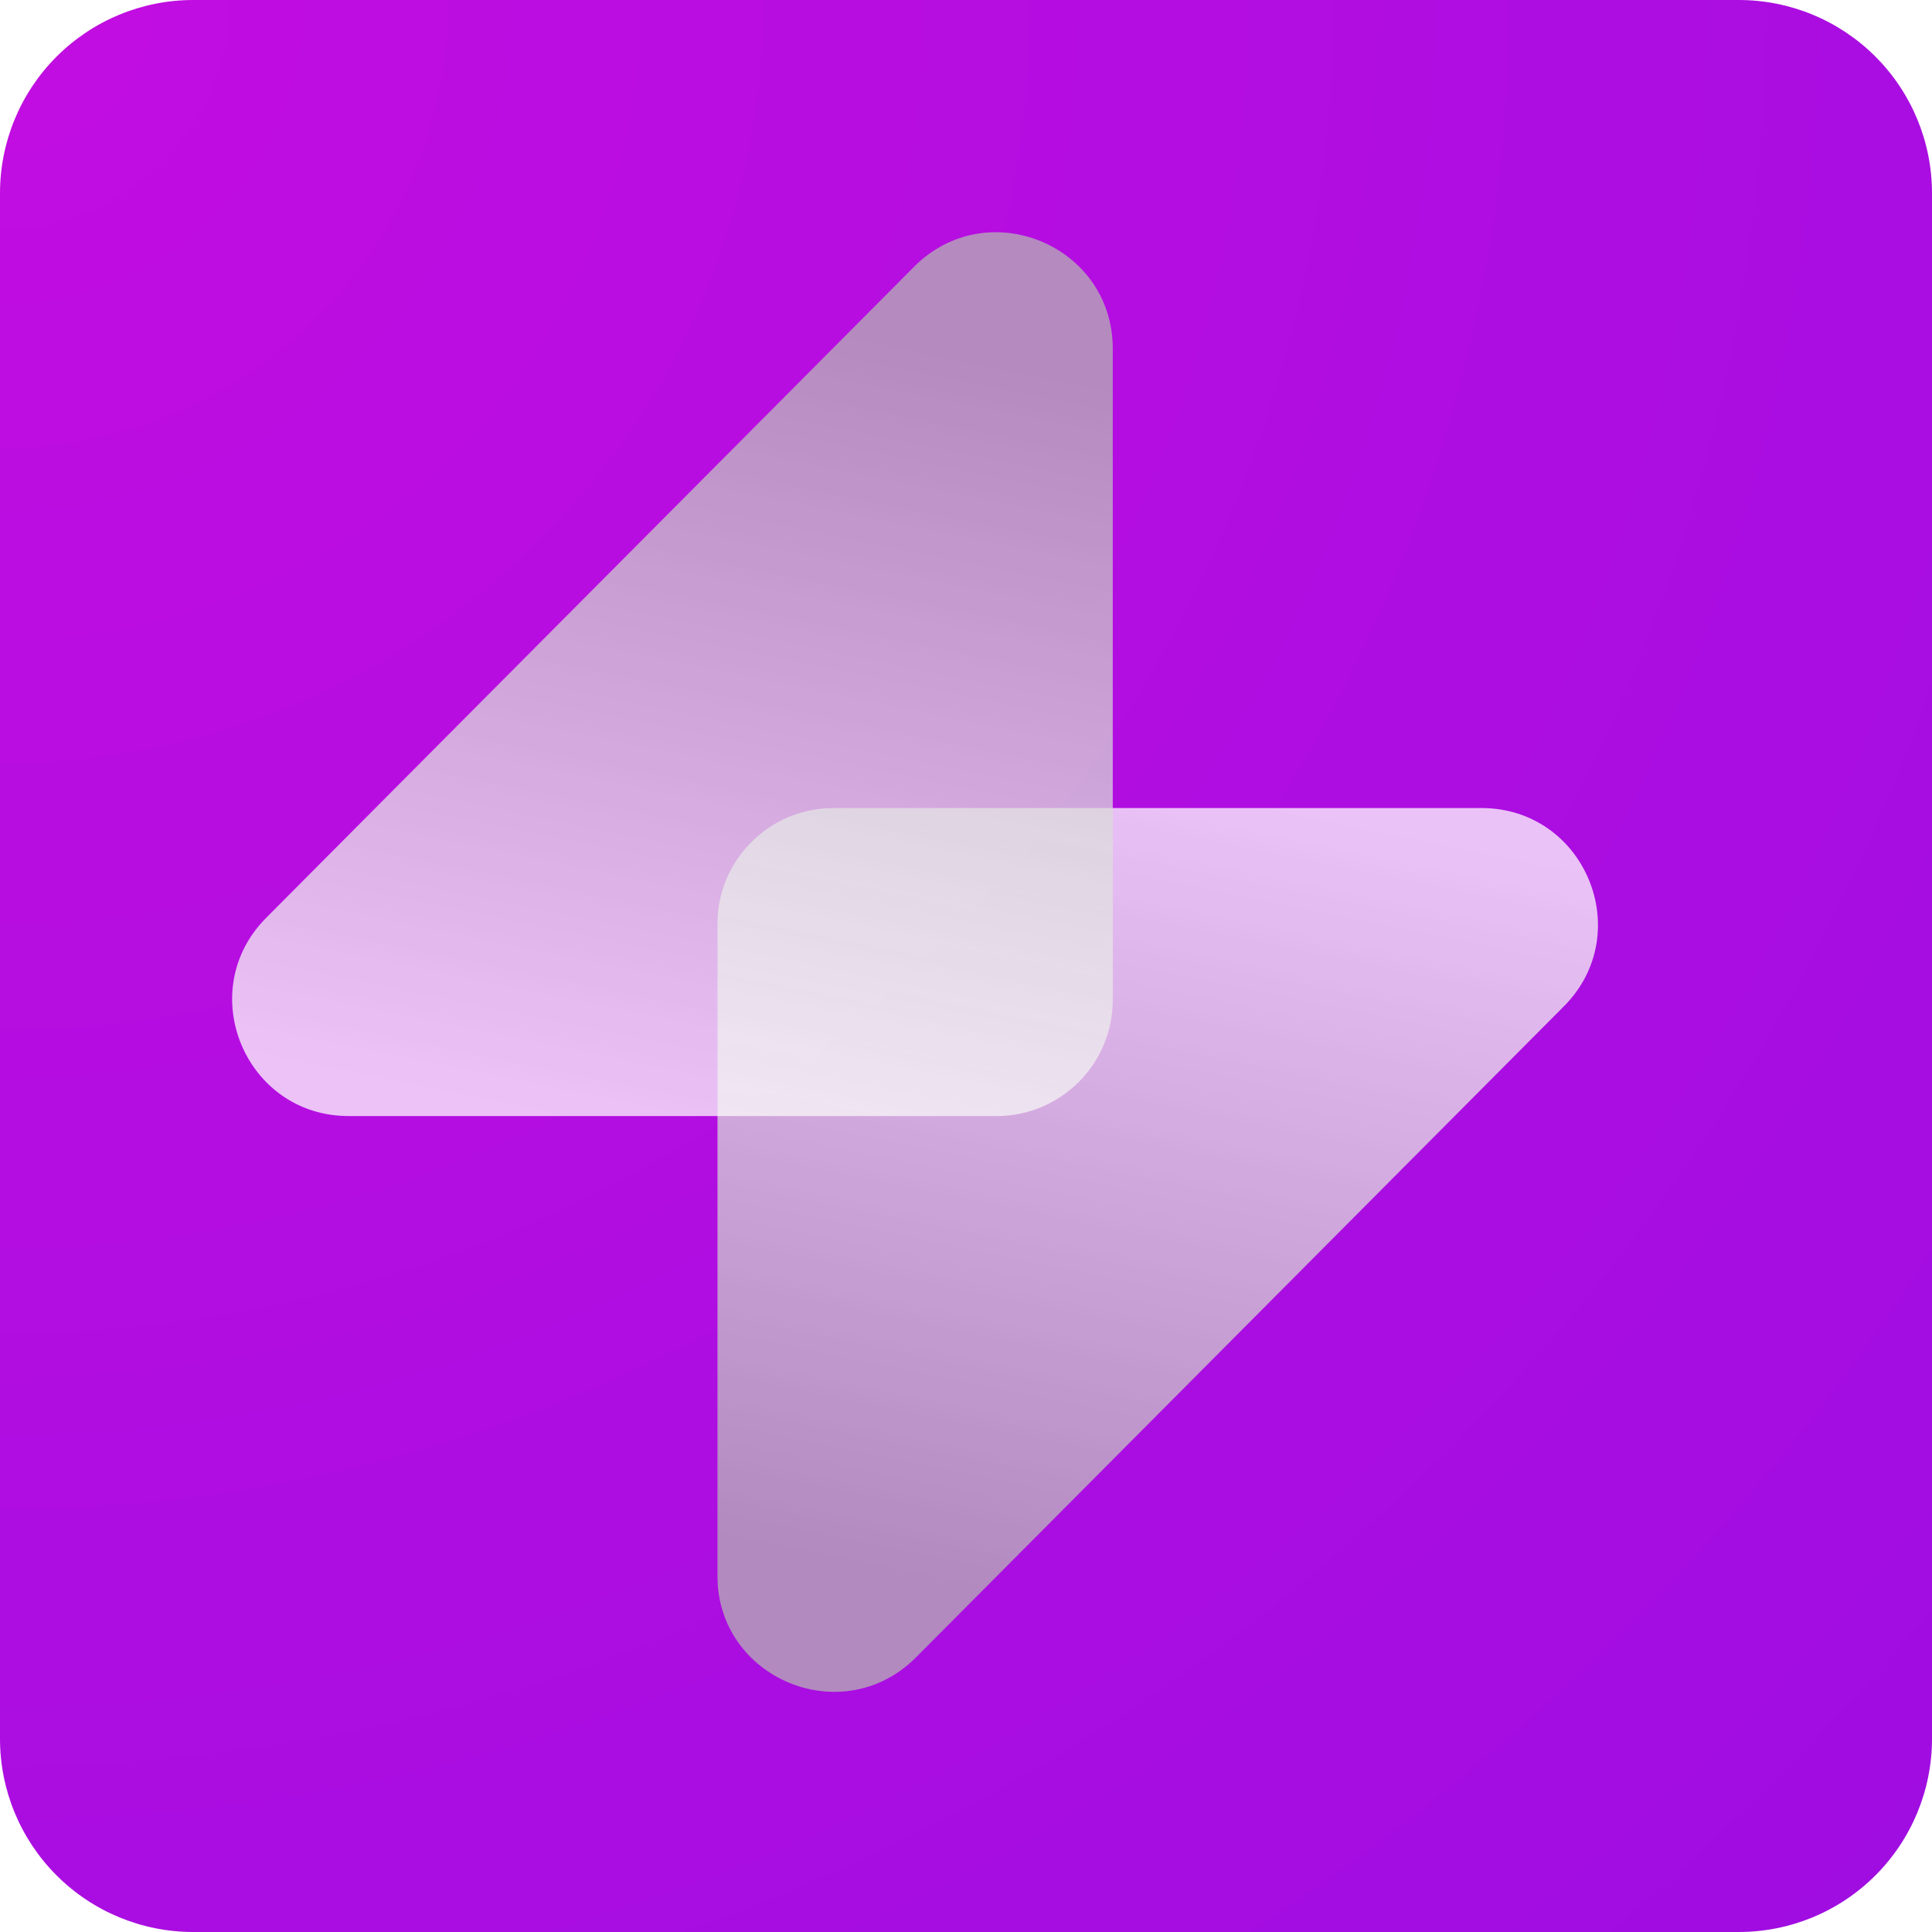 <svg xmlns="http://www.w3.org/2000/svg" xmlns:xlink="http://www.w3.org/1999/xlink" width="500" zoomAndPan="magnify" viewBox="0 0 375 375" height="500" preserveAspectRatio="xMidYMid meet" version="1.2"><defs><clipPath id="db129038ef"><path d="M 37.5 0 L 337.5 0 C 347.445 0 356.984 3.949 364.016 10.984 C 371.051 18.016 375 27.555 375 37.5 L 375 337.5 C 375 347.445 371.051 356.984 364.016 364.016 C 356.984 371.051 347.445 375 337.5 375 L 37.5 375 C 27.555 375 18.016 371.051 10.984 364.016 C 3.949 356.984 0 347.445 0 337.5 L 0 37.5 C 0 27.555 3.949 18.016 10.984 10.984 C 18.016 3.949 27.555 0 37.5 0 Z M 37.5 0 "/></clipPath><radialGradient gradientTransform="matrix(1,0,0,1,0,0)" id="a101aa51d9" gradientUnits="userSpaceOnUse" r="530.331" cx="0" fx="0" cy="0" fy="0"><stop style="stop-color:#c30de1;stop-opacity:1;" offset="0"/><stop style="stop-color:#c20de1;stop-opacity:1;" offset="0.016"/><stop style="stop-color:#c10de1;stop-opacity:1;" offset="0.043"/><stop style="stop-color:#c00de1;stop-opacity:1;" offset="0.07"/><stop style="stop-color:#bf0de1;stop-opacity:1;" offset="0.098"/><stop style="stop-color:#be0de1;stop-opacity:1;" offset="0.125"/><stop style="stop-color:#bd0de1;stop-opacity:1;" offset="0.152"/><stop style="stop-color:#bc0de1;stop-opacity:1;" offset="0.176"/><stop style="stop-color:#bb0de1;stop-opacity:1;" offset="0.199"/><stop style="stop-color:#bb0de1;stop-opacity:1;" offset="0.223"/><stop style="stop-color:#ba0de1;stop-opacity:1;" offset="0.246"/><stop style="stop-color:#b90de1;stop-opacity:1;" offset="0.27"/><stop style="stop-color:#b80de1;stop-opacity:1;" offset="0.289"/><stop style="stop-color:#b80de1;stop-opacity:1;" offset="0.309"/><stop style="stop-color:#b70de1;stop-opacity:1;" offset="0.328"/><stop style="stop-color:#b60de1;stop-opacity:1;" offset="0.348"/><stop style="stop-color:#b60de1;stop-opacity:1;" offset="0.367"/><stop style="stop-color:#b50de1;stop-opacity:1;" offset="0.387"/><stop style="stop-color:#b40de1;stop-opacity:1;" offset="0.402"/><stop style="stop-color:#b40de1;stop-opacity:1;" offset="0.418"/><stop style="stop-color:#b30de1;stop-opacity:1;" offset="0.434"/><stop style="stop-color:#b30de1;stop-opacity:1;" offset="0.449"/><stop style="stop-color:#b20de1;stop-opacity:1;" offset="0.465"/><stop style="stop-color:#b20de1;stop-opacity:1;" offset="0.48"/><stop style="stop-color:#b10de1;stop-opacity:1;" offset="0.496"/><stop style="stop-color:#b00de1;stop-opacity:1;" offset="0.512"/><stop style="stop-color:#af0de1;stop-opacity:1;" offset="0.539"/><stop style="stop-color:#ae0de1;stop-opacity:1;" offset="0.566"/><stop style="stop-color:#ad0de1;stop-opacity:1;" offset="0.59"/><stop style="stop-color:#ad0de1;stop-opacity:1;" offset="0.613"/><stop style="stop-color:#ac0de1;stop-opacity:1;" offset="0.637"/><stop style="stop-color:#ab0de1;stop-opacity:1;" offset="0.656"/><stop style="stop-color:#aa0de1;stop-opacity:1;" offset="0.676"/><stop style="stop-color:#aa0de1;stop-opacity:1;" offset="0.695"/><stop style="stop-color:#a90de1;stop-opacity:1;" offset="0.711"/><stop style="stop-color:#a90de1;stop-opacity:1;" offset="0.727"/><stop style="stop-color:#a80de1;stop-opacity:1;" offset="0.742"/><stop style="stop-color:#a70de1;stop-opacity:1;" offset="0.758"/><stop style="stop-color:#a60de1;stop-opacity:1;" offset="0.785"/><stop style="stop-color:#a60de1;stop-opacity:1;" offset="0.809"/><stop style="stop-color:#a50de1;stop-opacity:1;" offset="0.832"/><stop style="stop-color:#a40de1;stop-opacity:1;" offset="0.852"/><stop style="stop-color:#a40de1;stop-opacity:1;" offset="0.867"/><stop style="stop-color:#a30de1;stop-opacity:1;" offset="0.883"/><stop style="stop-color:#a20de1;stop-opacity:1;" offset="0.91"/><stop style="stop-color:#a10de1;stop-opacity:1;" offset="0.93"/><stop style="stop-color:#a10de1;stop-opacity:1;" offset="0.945"/><stop style="stop-color:#a00de1;stop-opacity:1;" offset="0.973"/><stop style="stop-color:#9f0de1;stop-opacity:1;" offset="1"/></radialGradient><filter x="0%" y="0%" width="100%" filterUnits="objectBoundingBox" id="9d138b84ee" height="100%"><feColorMatrix values="0 0 0 0 1 0 0 0 0 1 0 0 0 0 1 0 0 0 1 0" type="matrix" in="SourceGraphic"/></filter><clipPath id="290265b6a3"><path d="M 0.234 0.816 L 171.801 0.816 L 171.801 172.801 L 0.234 172.801 Z M 0.234 0.816 "/></clipPath><clipPath id="22046108ab"><path d="M 0.234 149.773 L 0.234 23.402 C 0.234 10.941 10.336 0.84 22.801 0.84 L 148.555 0.84 C 168.633 0.84 178.711 25.094 164.551 39.324 L 38.797 165.691 C 24.594 179.961 0.234 169.91 0.234 149.773 Z M 0.234 149.773 "/></clipPath><linearGradient x1="103.2" gradientTransform="matrix(0.512,0,0,-0.512,0.234,173.751)" y1="-19.2" x2="182.453" gradientUnits="userSpaceOnUse" y2="369.203" id="887b7a0cf0"><stop style="stop-color:#b4b4b4;stop-opacity:1;" offset="0"/><stop style="stop-color:#b4b4b4;stop-opacity:1;" offset="0.125"/><stop style="stop-color:#b4b4b4;stop-opacity:1;" offset="0.141"/><stop style="stop-color:#b4b4b4;stop-opacity:1;" offset="0.148"/><stop style="stop-color:#b5b5b5;stop-opacity:1;" offset="0.156"/><stop style="stop-color:#b6b6b6;stop-opacity:1;" offset="0.164"/><stop style="stop-color:#b6b6b6;stop-opacity:1;" offset="0.169"/><stop style="stop-color:#b7b7b7;stop-opacity:1;" offset="0.172"/><stop style="stop-color:#b7b7b7;stop-opacity:1;" offset="0.18"/><stop style="stop-color:#b8b8b8;stop-opacity:1;" offset="0.188"/><stop style="stop-color:#b9b9b9;stop-opacity:1;" offset="0.195"/><stop style="stop-color:#b9b9b9;stop-opacity:1;" offset="0.203"/><stop style="stop-color:#bababa;stop-opacity:1;" offset="0.211"/><stop style="stop-color:#bbbbbb;stop-opacity:1;" offset="0.219"/><stop style="stop-color:#bcbcbc;stop-opacity:1;" offset="0.227"/><stop style="stop-color:#bcbcbc;stop-opacity:1;" offset="0.234"/><stop style="stop-color:#bdbdbd;stop-opacity:1;" offset="0.242"/><stop style="stop-color:#bebebe;stop-opacity:1;" offset="0.25"/><stop style="stop-color:#bfbfbf;stop-opacity:1;" offset="0.258"/><stop style="stop-color:#bfbfbf;stop-opacity:1;" offset="0.266"/><stop style="stop-color:#c0c0c0;stop-opacity:1;" offset="0.273"/><stop style="stop-color:#c1c1c1;stop-opacity:1;" offset="0.281"/><stop style="stop-color:#c2c2c2;stop-opacity:1;" offset="0.289"/><stop style="stop-color:#c2c2c2;stop-opacity:1;" offset="0.297"/><stop style="stop-color:#c3c3c3;stop-opacity:1;" offset="0.305"/><stop style="stop-color:#c4c4c4;stop-opacity:1;" offset="0.312"/><stop style="stop-color:#c5c5c5;stop-opacity:1;" offset="0.32"/><stop style="stop-color:#c5c5c5;stop-opacity:1;" offset="0.328"/><stop style="stop-color:#c6c6c6;stop-opacity:1;" offset="0.336"/><stop style="stop-color:#c7c7c7;stop-opacity:1;" offset="0.344"/><stop style="stop-color:#c7c7c7;stop-opacity:1;" offset="0.352"/><stop style="stop-color:#c8c8c8;stop-opacity:1;" offset="0.359"/><stop style="stop-color:#c9c9c9;stop-opacity:1;" offset="0.367"/><stop style="stop-color:#cacaca;stop-opacity:1;" offset="0.375"/><stop style="stop-color:#cacaca;stop-opacity:1;" offset="0.383"/><stop style="stop-color:#cbcbcb;stop-opacity:1;" offset="0.391"/><stop style="stop-color:#cccccc;stop-opacity:1;" offset="0.398"/><stop style="stop-color:#cdcdcd;stop-opacity:1;" offset="0.406"/><stop style="stop-color:#cdcdcd;stop-opacity:1;" offset="0.414"/><stop style="stop-color:#cecece;stop-opacity:1;" offset="0.422"/><stop style="stop-color:#cfcfcf;stop-opacity:1;" offset="0.43"/><stop style="stop-color:#d0d0d0;stop-opacity:1;" offset="0.438"/><stop style="stop-color:#d0d0d0;stop-opacity:1;" offset="0.445"/><stop style="stop-color:#d1d1d1;stop-opacity:1;" offset="0.453"/><stop style="stop-color:#d2d2d2;stop-opacity:1;" offset="0.461"/><stop style="stop-color:#d3d3d3;stop-opacity:1;" offset="0.469"/><stop style="stop-color:#d3d3d3;stop-opacity:1;" offset="0.477"/><stop style="stop-color:#d4d4d4;stop-opacity:1;" offset="0.484"/><stop style="stop-color:#d5d5d5;stop-opacity:1;" offset="0.492"/><stop style="stop-color:#d6d6d6;stop-opacity:1;" offset="0.5"/><stop style="stop-color:#d6d6d6;stop-opacity:1;" offset="0.508"/><stop style="stop-color:#d7d7d7;stop-opacity:1;" offset="0.516"/><stop style="stop-color:#d8d8d8;stop-opacity:1;" offset="0.523"/><stop style="stop-color:#d8d8d8;stop-opacity:1;" offset="0.531"/><stop style="stop-color:#d9d9d9;stop-opacity:1;" offset="0.539"/><stop style="stop-color:#dadada;stop-opacity:1;" offset="0.547"/><stop style="stop-color:#dbdbdb;stop-opacity:1;" offset="0.555"/><stop style="stop-color:#dbdbdb;stop-opacity:1;" offset="0.562"/><stop style="stop-color:#dcdcdc;stop-opacity:1;" offset="0.57"/><stop style="stop-color:#dddddd;stop-opacity:1;" offset="0.578"/><stop style="stop-color:#dedede;stop-opacity:1;" offset="0.586"/><stop style="stop-color:#dedede;stop-opacity:1;" offset="0.594"/><stop style="stop-color:#dfdfdf;stop-opacity:1;" offset="0.602"/><stop style="stop-color:#e0e0e0;stop-opacity:1;" offset="0.609"/><stop style="stop-color:#e1e1e1;stop-opacity:1;" offset="0.617"/><stop style="stop-color:#e1e1e1;stop-opacity:1;" offset="0.625"/><stop style="stop-color:#e2e2e2;stop-opacity:1;" offset="0.633"/><stop style="stop-color:#e3e3e3;stop-opacity:1;" offset="0.641"/><stop style="stop-color:#e4e4e4;stop-opacity:1;" offset="0.648"/><stop style="stop-color:#e4e4e4;stop-opacity:1;" offset="0.656"/><stop style="stop-color:#e5e5e5;stop-opacity:1;" offset="0.664"/><stop style="stop-color:#e6e6e6;stop-opacity:1;" offset="0.672"/><stop style="stop-color:#e7e7e7;stop-opacity:1;" offset="0.68"/><stop style="stop-color:#e7e7e7;stop-opacity:1;" offset="0.688"/><stop style="stop-color:#e8e8e8;stop-opacity:1;" offset="0.695"/><stop style="stop-color:#e9e9e9;stop-opacity:1;" offset="0.703"/><stop style="stop-color:#e9e9e9;stop-opacity:1;" offset="0.711"/><stop style="stop-color:#eaeaea;stop-opacity:1;" offset="0.719"/><stop style="stop-color:#ebebeb;stop-opacity:1;" offset="0.727"/><stop style="stop-color:#ececec;stop-opacity:1;" offset="0.734"/><stop style="stop-color:#ececec;stop-opacity:1;" offset="0.742"/><stop style="stop-color:#ededed;stop-opacity:1;" offset="0.75"/><stop style="stop-color:#eeeeee;stop-opacity:1;" offset="0.758"/><stop style="stop-color:#efefef;stop-opacity:1;" offset="0.766"/><stop style="stop-color:#efefef;stop-opacity:1;" offset="0.773"/><stop style="stop-color:#f0f0f0;stop-opacity:1;" offset="0.781"/><stop style="stop-color:#f1f1f1;stop-opacity:1;" offset="0.789"/><stop style="stop-color:#f2f2f2;stop-opacity:1;" offset="0.797"/><stop style="stop-color:#f2f2f2;stop-opacity:1;" offset="0.805"/><stop style="stop-color:#f3f3f3;stop-opacity:1;" offset="0.812"/><stop style="stop-color:#f4f4f4;stop-opacity:1;" offset="0.82"/><stop style="stop-color:#f5f5f5;stop-opacity:1;" offset="0.828"/><stop style="stop-color:#f5f5f5;stop-opacity:1;" offset="0.831"/><stop style="stop-color:#f6f6f6;stop-opacity:1;" offset="0.836"/><stop style="stop-color:#f6f6f6;stop-opacity:1;" offset="0.844"/><stop style="stop-color:#f7f7f7;stop-opacity:1;" offset="0.852"/><stop style="stop-color:#f7f7f7;stop-opacity:1;" offset="0.859"/><stop style="stop-color:#f8f8f8;stop-opacity:1;" offset="0.867"/><stop style="stop-color:#f9f9f9;stop-opacity:1;" offset="0.875"/><stop style="stop-color:#fafafa;stop-opacity:1;" offset="0.883"/><stop style="stop-color:#fafafa;stop-opacity:1;" offset="0.891"/><stop style="stop-color:#fbfbfb;stop-opacity:1;" offset="0.898"/><stop style="stop-color:#fcfcfc;stop-opacity:1;" offset="0.906"/><stop style="stop-color:#fdfdfd;stop-opacity:1;" offset="0.914"/><stop style="stop-color:#fdfdfd;stop-opacity:1;" offset="0.922"/><stop style="stop-color:#fefefe;stop-opacity:1;" offset="0.93"/><stop style="stop-color:#ffffff;stop-opacity:1;" offset="0.938"/><stop style="stop-color:#ffffff;stop-opacity:1;" offset="1"/></linearGradient><clipPath id="904241ad4f"><rect x="0" width="172" y="0" height="173"/></clipPath><clipPath id="ce1246d688"><path d="M 1 1 L 171.988 1 L 171.988 172.645 L 1 172.645 Z M 1 1 "/></clipPath><clipPath id="861e43c044"><path d="M 171.988 23.688 L 171.988 150.059 C 171.988 162.52 161.883 172.625 149.422 172.625 L 23.668 172.625 C 3.59 172.625 -6.488 148.371 7.672 134.137 L 133.426 7.77 C 147.629 -6.5 171.988 3.555 171.988 23.688 Z M 171.988 23.688 "/></clipPath><linearGradient x1="103.191" gradientTransform="matrix(-0.512,0,0,0.512,171.988,-0.289)" y1="-19.241" x2="182.455" gradientUnits="userSpaceOnUse" y2="369.211" id="03708e47b2"><stop style="stop-color:#b4b4b4;stop-opacity:1;" offset="0"/><stop style="stop-color:#b4b4b4;stop-opacity:1;" offset="0.125"/><stop style="stop-color:#b4b4b4;stop-opacity:1;" offset="0.141"/><stop style="stop-color:#b4b4b4;stop-opacity:1;" offset="0.148"/><stop style="stop-color:#b5b5b5;stop-opacity:1;" offset="0.156"/><stop style="stop-color:#b6b6b6;stop-opacity:1;" offset="0.164"/><stop style="stop-color:#b6b6b6;stop-opacity:1;" offset="0.169"/><stop style="stop-color:#b7b7b7;stop-opacity:1;" offset="0.172"/><stop style="stop-color:#b7b7b7;stop-opacity:1;" offset="0.18"/><stop style="stop-color:#b8b8b8;stop-opacity:1;" offset="0.188"/><stop style="stop-color:#b9b9b9;stop-opacity:1;" offset="0.195"/><stop style="stop-color:#b9b9b9;stop-opacity:1;" offset="0.203"/><stop style="stop-color:#bababa;stop-opacity:1;" offset="0.211"/><stop style="stop-color:#bbbbbb;stop-opacity:1;" offset="0.219"/><stop style="stop-color:#bcbcbc;stop-opacity:1;" offset="0.227"/><stop style="stop-color:#bcbcbc;stop-opacity:1;" offset="0.234"/><stop style="stop-color:#bdbdbd;stop-opacity:1;" offset="0.242"/><stop style="stop-color:#bebebe;stop-opacity:1;" offset="0.25"/><stop style="stop-color:#bfbfbf;stop-opacity:1;" offset="0.258"/><stop style="stop-color:#bfbfbf;stop-opacity:1;" offset="0.266"/><stop style="stop-color:#c0c0c0;stop-opacity:1;" offset="0.273"/><stop style="stop-color:#c1c1c1;stop-opacity:1;" offset="0.281"/><stop style="stop-color:#c2c2c2;stop-opacity:1;" offset="0.289"/><stop style="stop-color:#c2c2c2;stop-opacity:1;" offset="0.297"/><stop style="stop-color:#c3c3c3;stop-opacity:1;" offset="0.305"/><stop style="stop-color:#c4c4c4;stop-opacity:1;" offset="0.312"/><stop style="stop-color:#c5c5c5;stop-opacity:1;" offset="0.32"/><stop style="stop-color:#c5c5c5;stop-opacity:1;" offset="0.328"/><stop style="stop-color:#c6c6c6;stop-opacity:1;" offset="0.336"/><stop style="stop-color:#c7c7c7;stop-opacity:1;" offset="0.344"/><stop style="stop-color:#c7c7c7;stop-opacity:1;" offset="0.352"/><stop style="stop-color:#c8c8c8;stop-opacity:1;" offset="0.359"/><stop style="stop-color:#c9c9c9;stop-opacity:1;" offset="0.367"/><stop style="stop-color:#cacaca;stop-opacity:1;" offset="0.375"/><stop style="stop-color:#cacaca;stop-opacity:1;" offset="0.383"/><stop style="stop-color:#cbcbcb;stop-opacity:1;" offset="0.391"/><stop style="stop-color:#cccccc;stop-opacity:1;" offset="0.398"/><stop style="stop-color:#cdcdcd;stop-opacity:1;" offset="0.406"/><stop style="stop-color:#cdcdcd;stop-opacity:1;" offset="0.414"/><stop style="stop-color:#cecece;stop-opacity:1;" offset="0.422"/><stop style="stop-color:#cfcfcf;stop-opacity:1;" offset="0.43"/><stop style="stop-color:#d0d0d0;stop-opacity:1;" offset="0.438"/><stop style="stop-color:#d0d0d0;stop-opacity:1;" offset="0.445"/><stop style="stop-color:#d1d1d1;stop-opacity:1;" offset="0.453"/><stop style="stop-color:#d2d2d2;stop-opacity:1;" offset="0.461"/><stop style="stop-color:#d3d3d3;stop-opacity:1;" offset="0.469"/><stop style="stop-color:#d3d3d3;stop-opacity:1;" offset="0.477"/><stop style="stop-color:#d4d4d4;stop-opacity:1;" offset="0.484"/><stop style="stop-color:#d5d5d5;stop-opacity:1;" offset="0.492"/><stop style="stop-color:#d6d6d6;stop-opacity:1;" offset="0.5"/><stop style="stop-color:#d6d6d6;stop-opacity:1;" offset="0.508"/><stop style="stop-color:#d7d7d7;stop-opacity:1;" offset="0.516"/><stop style="stop-color:#d8d8d8;stop-opacity:1;" offset="0.523"/><stop style="stop-color:#d8d8d8;stop-opacity:1;" offset="0.531"/><stop style="stop-color:#d9d9d9;stop-opacity:1;" offset="0.539"/><stop style="stop-color:#dadada;stop-opacity:1;" offset="0.547"/><stop style="stop-color:#dbdbdb;stop-opacity:1;" offset="0.555"/><stop style="stop-color:#dbdbdb;stop-opacity:1;" offset="0.562"/><stop style="stop-color:#dcdcdc;stop-opacity:1;" offset="0.57"/><stop style="stop-color:#dddddd;stop-opacity:1;" offset="0.578"/><stop style="stop-color:#dedede;stop-opacity:1;" offset="0.586"/><stop style="stop-color:#dedede;stop-opacity:1;" offset="0.594"/><stop style="stop-color:#dfdfdf;stop-opacity:1;" offset="0.602"/><stop style="stop-color:#e0e0e0;stop-opacity:1;" offset="0.609"/><stop style="stop-color:#e1e1e1;stop-opacity:1;" offset="0.617"/><stop style="stop-color:#e1e1e1;stop-opacity:1;" offset="0.625"/><stop style="stop-color:#e2e2e2;stop-opacity:1;" offset="0.633"/><stop style="stop-color:#e3e3e3;stop-opacity:1;" offset="0.641"/><stop style="stop-color:#e4e4e4;stop-opacity:1;" offset="0.648"/><stop style="stop-color:#e4e4e4;stop-opacity:1;" offset="0.656"/><stop style="stop-color:#e5e5e5;stop-opacity:1;" offset="0.664"/><stop style="stop-color:#e6e6e6;stop-opacity:1;" offset="0.672"/><stop style="stop-color:#e7e7e7;stop-opacity:1;" offset="0.68"/><stop style="stop-color:#e7e7e7;stop-opacity:1;" offset="0.688"/><stop style="stop-color:#e8e8e8;stop-opacity:1;" offset="0.695"/><stop style="stop-color:#e9e9e9;stop-opacity:1;" offset="0.703"/><stop style="stop-color:#e9e9e9;stop-opacity:1;" offset="0.711"/><stop style="stop-color:#eaeaea;stop-opacity:1;" offset="0.719"/><stop style="stop-color:#ebebeb;stop-opacity:1;" offset="0.727"/><stop style="stop-color:#ececec;stop-opacity:1;" offset="0.734"/><stop style="stop-color:#ececec;stop-opacity:1;" offset="0.742"/><stop style="stop-color:#ededed;stop-opacity:1;" offset="0.75"/><stop style="stop-color:#eeeeee;stop-opacity:1;" offset="0.758"/><stop style="stop-color:#efefef;stop-opacity:1;" offset="0.766"/><stop style="stop-color:#efefef;stop-opacity:1;" offset="0.773"/><stop style="stop-color:#f0f0f0;stop-opacity:1;" offset="0.781"/><stop style="stop-color:#f1f1f1;stop-opacity:1;" offset="0.789"/><stop style="stop-color:#f2f2f2;stop-opacity:1;" offset="0.797"/><stop style="stop-color:#f2f2f2;stop-opacity:1;" offset="0.805"/><stop style="stop-color:#f3f3f3;stop-opacity:1;" offset="0.812"/><stop style="stop-color:#f4f4f4;stop-opacity:1;" offset="0.82"/><stop style="stop-color:#f5f5f5;stop-opacity:1;" offset="0.828"/><stop style="stop-color:#f5f5f5;stop-opacity:1;" offset="0.831"/><stop style="stop-color:#f6f6f6;stop-opacity:1;" offset="0.836"/><stop style="stop-color:#f6f6f6;stop-opacity:1;" offset="0.844"/><stop style="stop-color:#f7f7f7;stop-opacity:1;" offset="0.852"/><stop style="stop-color:#f7f7f7;stop-opacity:1;" offset="0.859"/><stop style="stop-color:#f8f8f8;stop-opacity:1;" offset="0.867"/><stop style="stop-color:#f9f9f9;stop-opacity:1;" offset="0.875"/><stop style="stop-color:#fafafa;stop-opacity:1;" offset="0.883"/><stop style="stop-color:#fafafa;stop-opacity:1;" offset="0.891"/><stop style="stop-color:#fbfbfb;stop-opacity:1;" offset="0.898"/><stop style="stop-color:#fcfcfc;stop-opacity:1;" offset="0.906"/><stop style="stop-color:#fdfdfd;stop-opacity:1;" offset="0.914"/><stop style="stop-color:#fdfdfd;stop-opacity:1;" offset="0.922"/><stop style="stop-color:#fefefe;stop-opacity:1;" offset="0.93"/><stop style="stop-color:#ffffff;stop-opacity:1;" offset="0.938"/><stop style="stop-color:#ffffff;stop-opacity:1;" offset="1"/></linearGradient><clipPath id="72117f394f"><rect x="0" width="172" y="0" height="173"/></clipPath></defs><g id="c97870118e"><rect x="0" width="375" y="0" height="375" style="fill:#ffffff;fill-opacity:1;stroke:none;"/><rect x="0" width="375" y="0" height="375" style="fill:#ffffff;fill-opacity:1;stroke:none;"/><g clip-rule="nonzero" clip-path="url(#db129038ef)"><rect x="0" width="375" y="0" height="375" style="fill:url(#a101aa51d9);stroke:none;"/></g><g mask="url(#27a0aad952)" transform="matrix(1,0,0,1,139,156)"><g clip-path="url(#904241ad4f)"><g clip-rule="nonzero" clip-path="url(#290265b6a3)"><g clip-rule="nonzero" clip-path="url(#22046108ab)"><path style=" stroke:none;fill-rule:nonzero;fill:url(#887b7a0cf0);" d="M 0.234 172.801 L 0.234 0.84 L 171.801 0.84 L 171.801 172.801 Z M 0.234 172.801 "/></g></g></g><mask id="27a0aad952"><g filter="url(#9d138b84ee)"><rect x="0" width="375" y="0" height="375" style="fill:#000000;fill-opacity:0.75;stroke:none;"/></g></mask></g><g mask="url(#95e67d37a8)" transform="matrix(1,0,0,1,44,44)"><g clip-path="url(#72117f394f)"><g clip-rule="nonzero" clip-path="url(#ce1246d688)"><g clip-rule="nonzero" clip-path="url(#861e43c044)"><path style=" stroke:none;fill-rule:nonzero;fill:url(#03708e47b2);" d="M 171.988 0.641 L 171.988 172.625 L 0.398 172.625 L 0.398 0.641 Z M 171.988 0.641 "/></g></g></g><mask id="95e67d37a8"><g filter="url(#9d138b84ee)"><rect x="0" width="375" y="0" height="375" style="fill:#000000;fill-opacity:0.75;stroke:none;"/></g></mask></g></g></svg>